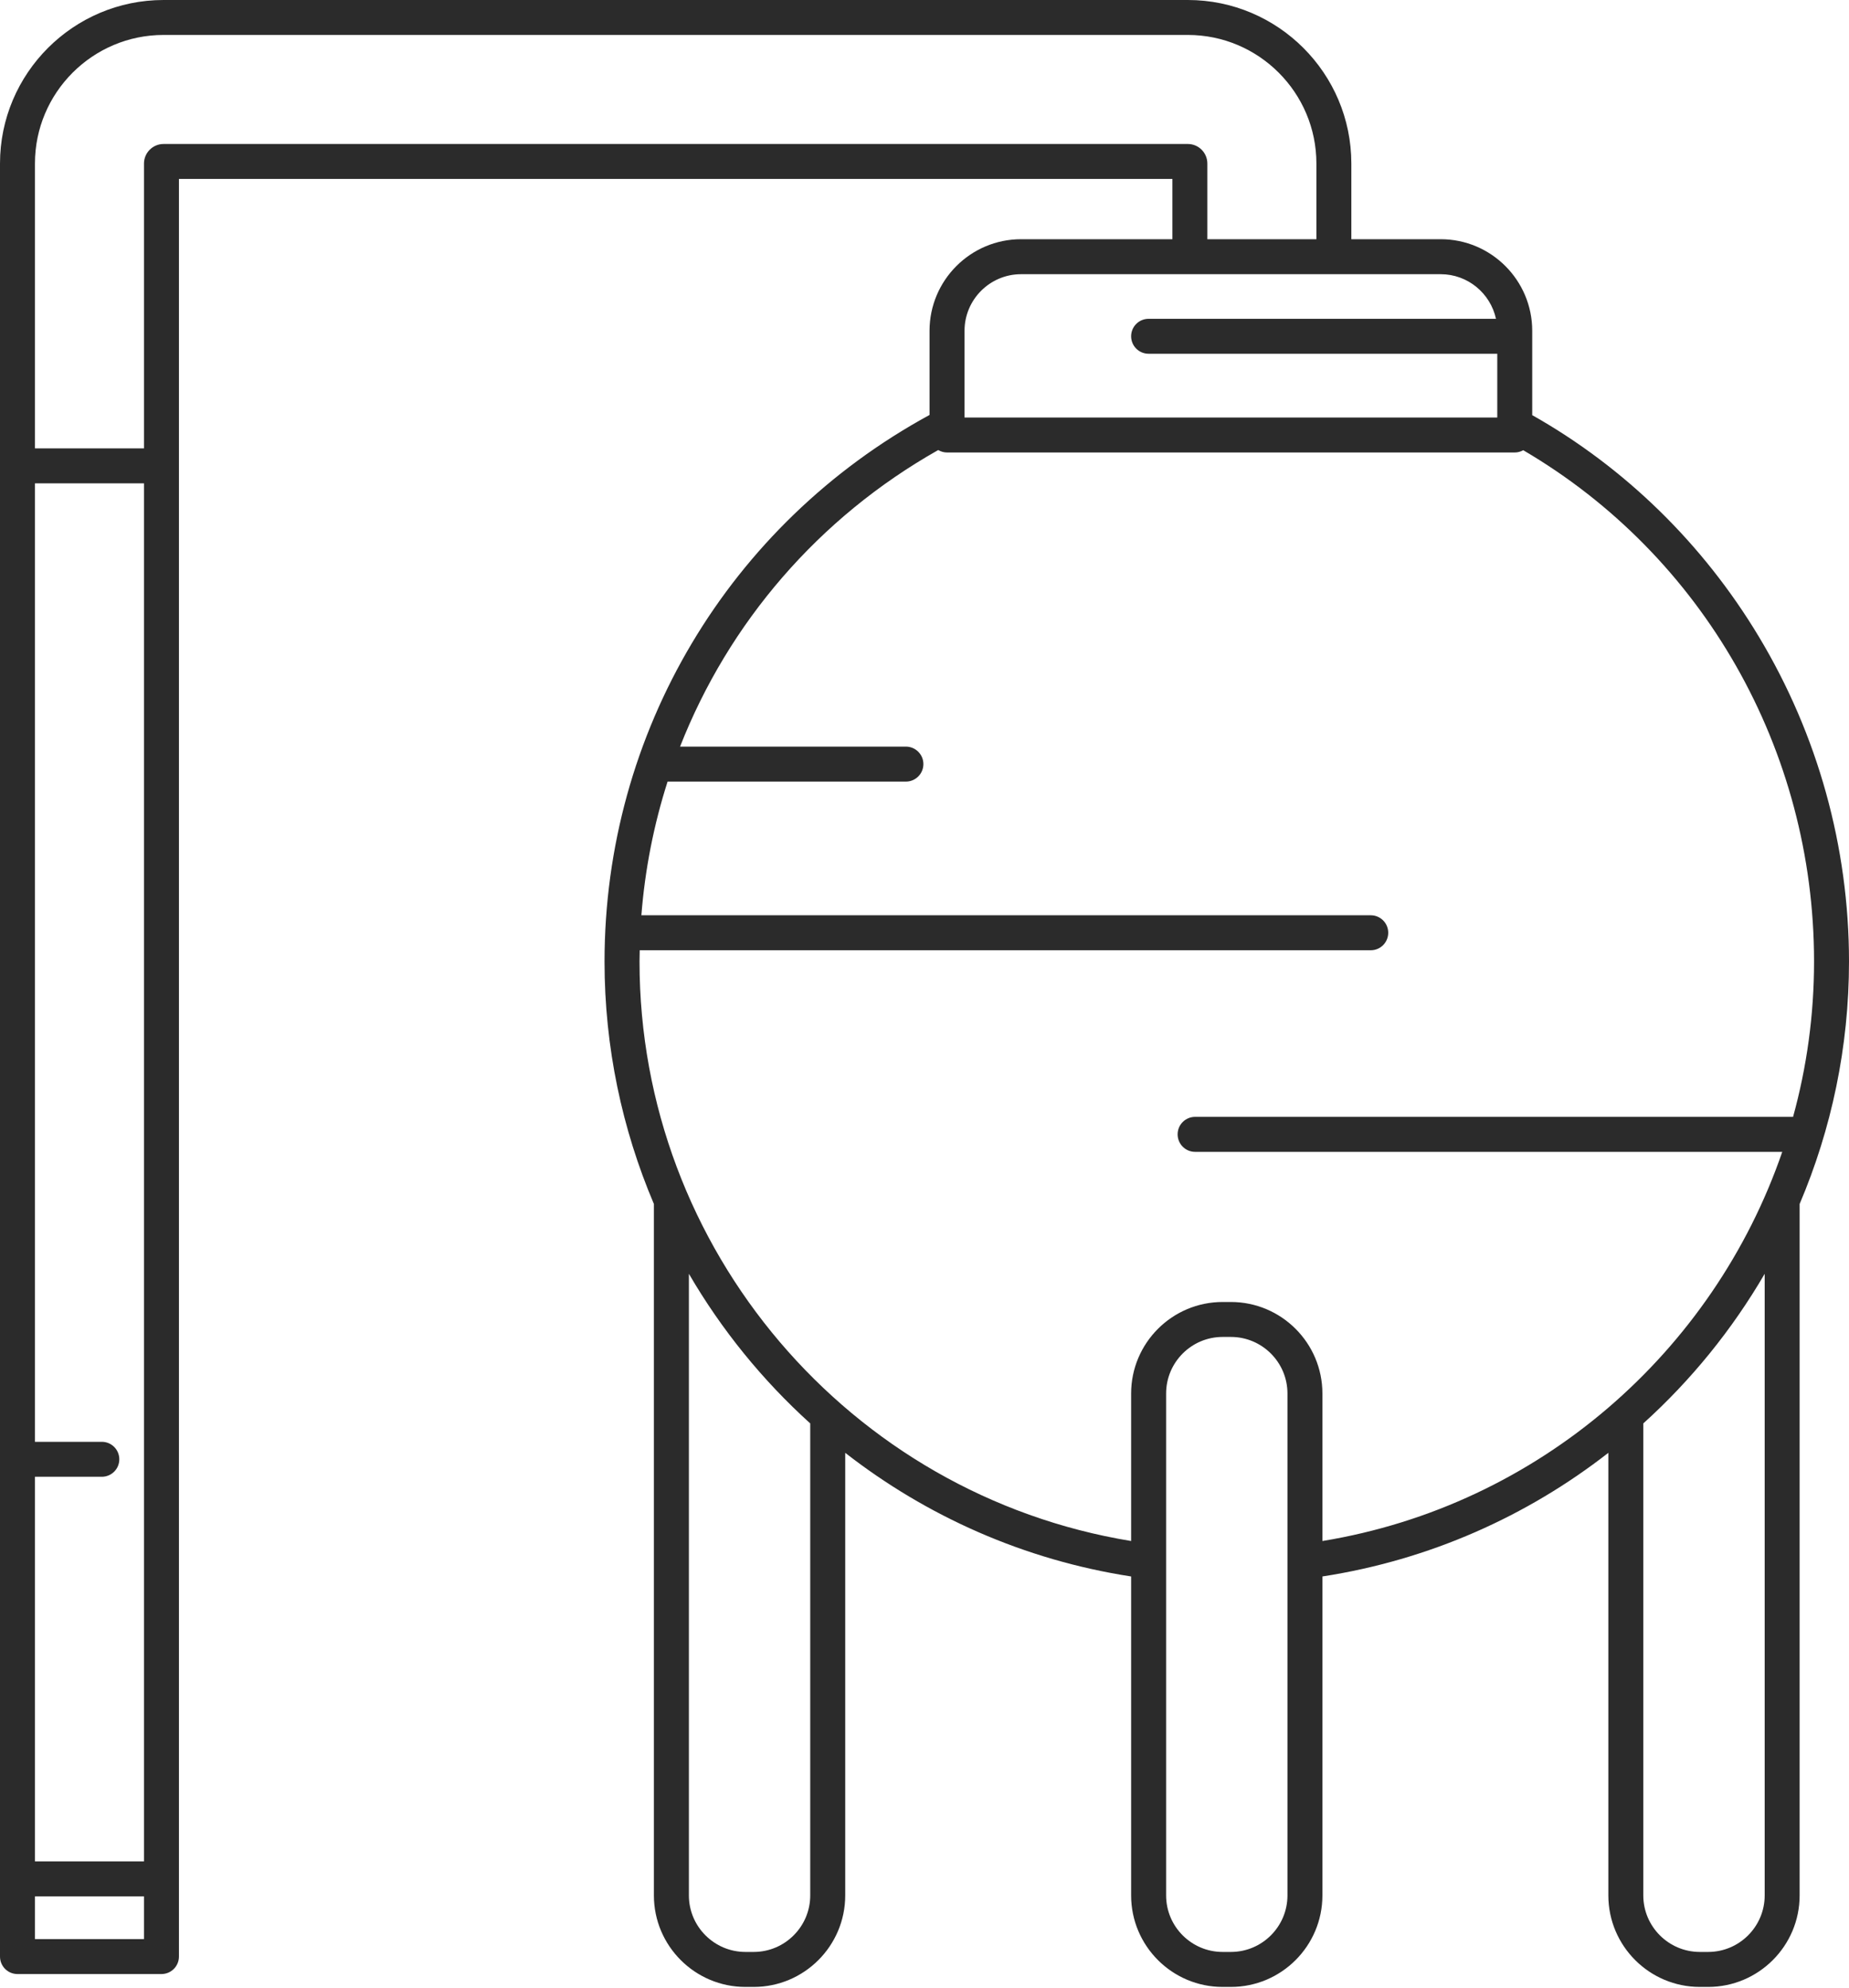 <?xml version="1.0" encoding="UTF-8"?> <svg xmlns="http://www.w3.org/2000/svg" width="40" height="43" viewBox="0 0 40 43" fill="none"> <path d="M40 20.802C40 18.327 39.326 15.897 38.05 13.774C36.843 11.765 35.151 10.113 33.147 8.981V7.156C33.147 6.064 32.259 5.175 31.167 5.175H29.234V3.538C29.234 1.587 27.647 0 25.697 0H3.538C1.587 0 0 1.587 0 3.538V42.328C0 42.537 0.169 42.706 0.378 42.706H3.493C3.702 42.706 3.871 42.537 3.871 42.328V3.871H25.363V5.175H22.089C20.997 5.175 20.109 6.064 20.109 7.156V8.977C15.767 11.341 13.078 15.85 13.078 20.802C13.078 22.653 13.458 24.428 14.146 26.047V41.005C14.146 42.097 15.035 42.985 16.127 42.985H16.305C17.396 42.985 18.285 42.097 18.285 41.005V31.43C20.042 32.8 22.152 33.747 24.47 34.105V41.005C24.47 42.097 25.358 42.985 26.45 42.985H26.628C27.72 42.985 28.608 42.097 28.608 41.005V34.105C30.927 33.747 33.037 32.8 34.794 31.43V41.005C34.794 42.097 35.682 42.985 36.774 42.985H36.952C38.044 42.985 38.932 42.097 38.932 41.005V26.047C39.62 24.428 40 22.653 40 20.802ZM3.115 40.269H0.756V31.948H2.203C2.412 31.948 2.581 31.779 2.581 31.57C2.581 31.361 2.412 31.192 2.203 31.192H0.756V10.457H3.115V40.269ZM0.756 41.95V41.026H3.115V41.95H0.756ZM25.697 3.115H3.538C3.305 3.115 3.115 3.305 3.115 3.538V9.7H0.756V3.538C0.756 2.004 2.004 0.756 3.538 0.756H25.697C27.23 0.756 28.478 2.004 28.478 3.538V5.175H26.119V3.538C26.119 3.305 25.93 3.115 25.697 3.115ZM20.866 7.156C20.866 6.481 21.415 5.932 22.089 5.932H31.167C31.753 5.932 32.243 6.346 32.363 6.897H24.848C24.639 6.897 24.47 7.066 24.47 7.275C24.47 7.484 24.639 7.653 24.848 7.653H32.391V9.032H20.866V7.156ZM17.528 41.005C17.528 41.679 16.979 42.228 16.305 42.228H16.127C15.452 42.228 14.903 41.679 14.903 41.005V27.557C15.607 28.766 16.494 29.859 17.528 30.794V41.005ZM27.852 41.005C27.852 41.679 27.303 42.228 26.628 42.228H26.45C25.775 42.228 25.227 41.679 25.227 41.005V30.147C25.227 29.472 25.775 28.923 26.45 28.923H26.628C27.303 28.923 27.852 29.472 27.852 30.147V41.005ZM26.628 28.167H26.45C25.358 28.167 24.47 29.055 24.47 30.147V33.338C18.377 32.34 13.835 27.026 13.835 20.802C13.835 20.721 13.838 20.639 13.839 20.558H29.654C29.863 20.558 30.032 20.388 30.032 20.179C30.032 19.97 29.863 19.801 29.654 19.801H13.875C13.953 18.807 14.145 17.837 14.442 16.909H19.597C19.806 16.909 19.976 16.739 19.976 16.53C19.976 16.322 19.806 16.152 19.597 16.152H14.712C15.762 13.476 17.708 11.197 20.297 9.736C20.353 9.769 20.418 9.789 20.488 9.789H32.769C32.836 9.789 32.898 9.77 32.953 9.74C36.844 12.02 39.244 16.22 39.244 20.802C39.244 21.961 39.086 23.088 38.79 24.162H25.854C25.645 24.162 25.476 24.331 25.476 24.54C25.476 24.749 25.645 24.919 25.854 24.919H38.556C37.067 29.246 33.297 32.57 28.608 33.338V30.147C28.608 29.055 27.72 28.167 26.628 28.167ZM38.176 41.005C38.176 41.679 37.627 42.228 36.952 42.228H36.774C36.099 42.228 35.55 41.679 35.55 41.005V30.794C36.585 29.859 37.472 28.766 38.176 27.557V41.005Z" fill="#2B2B2B"></path> </svg> 